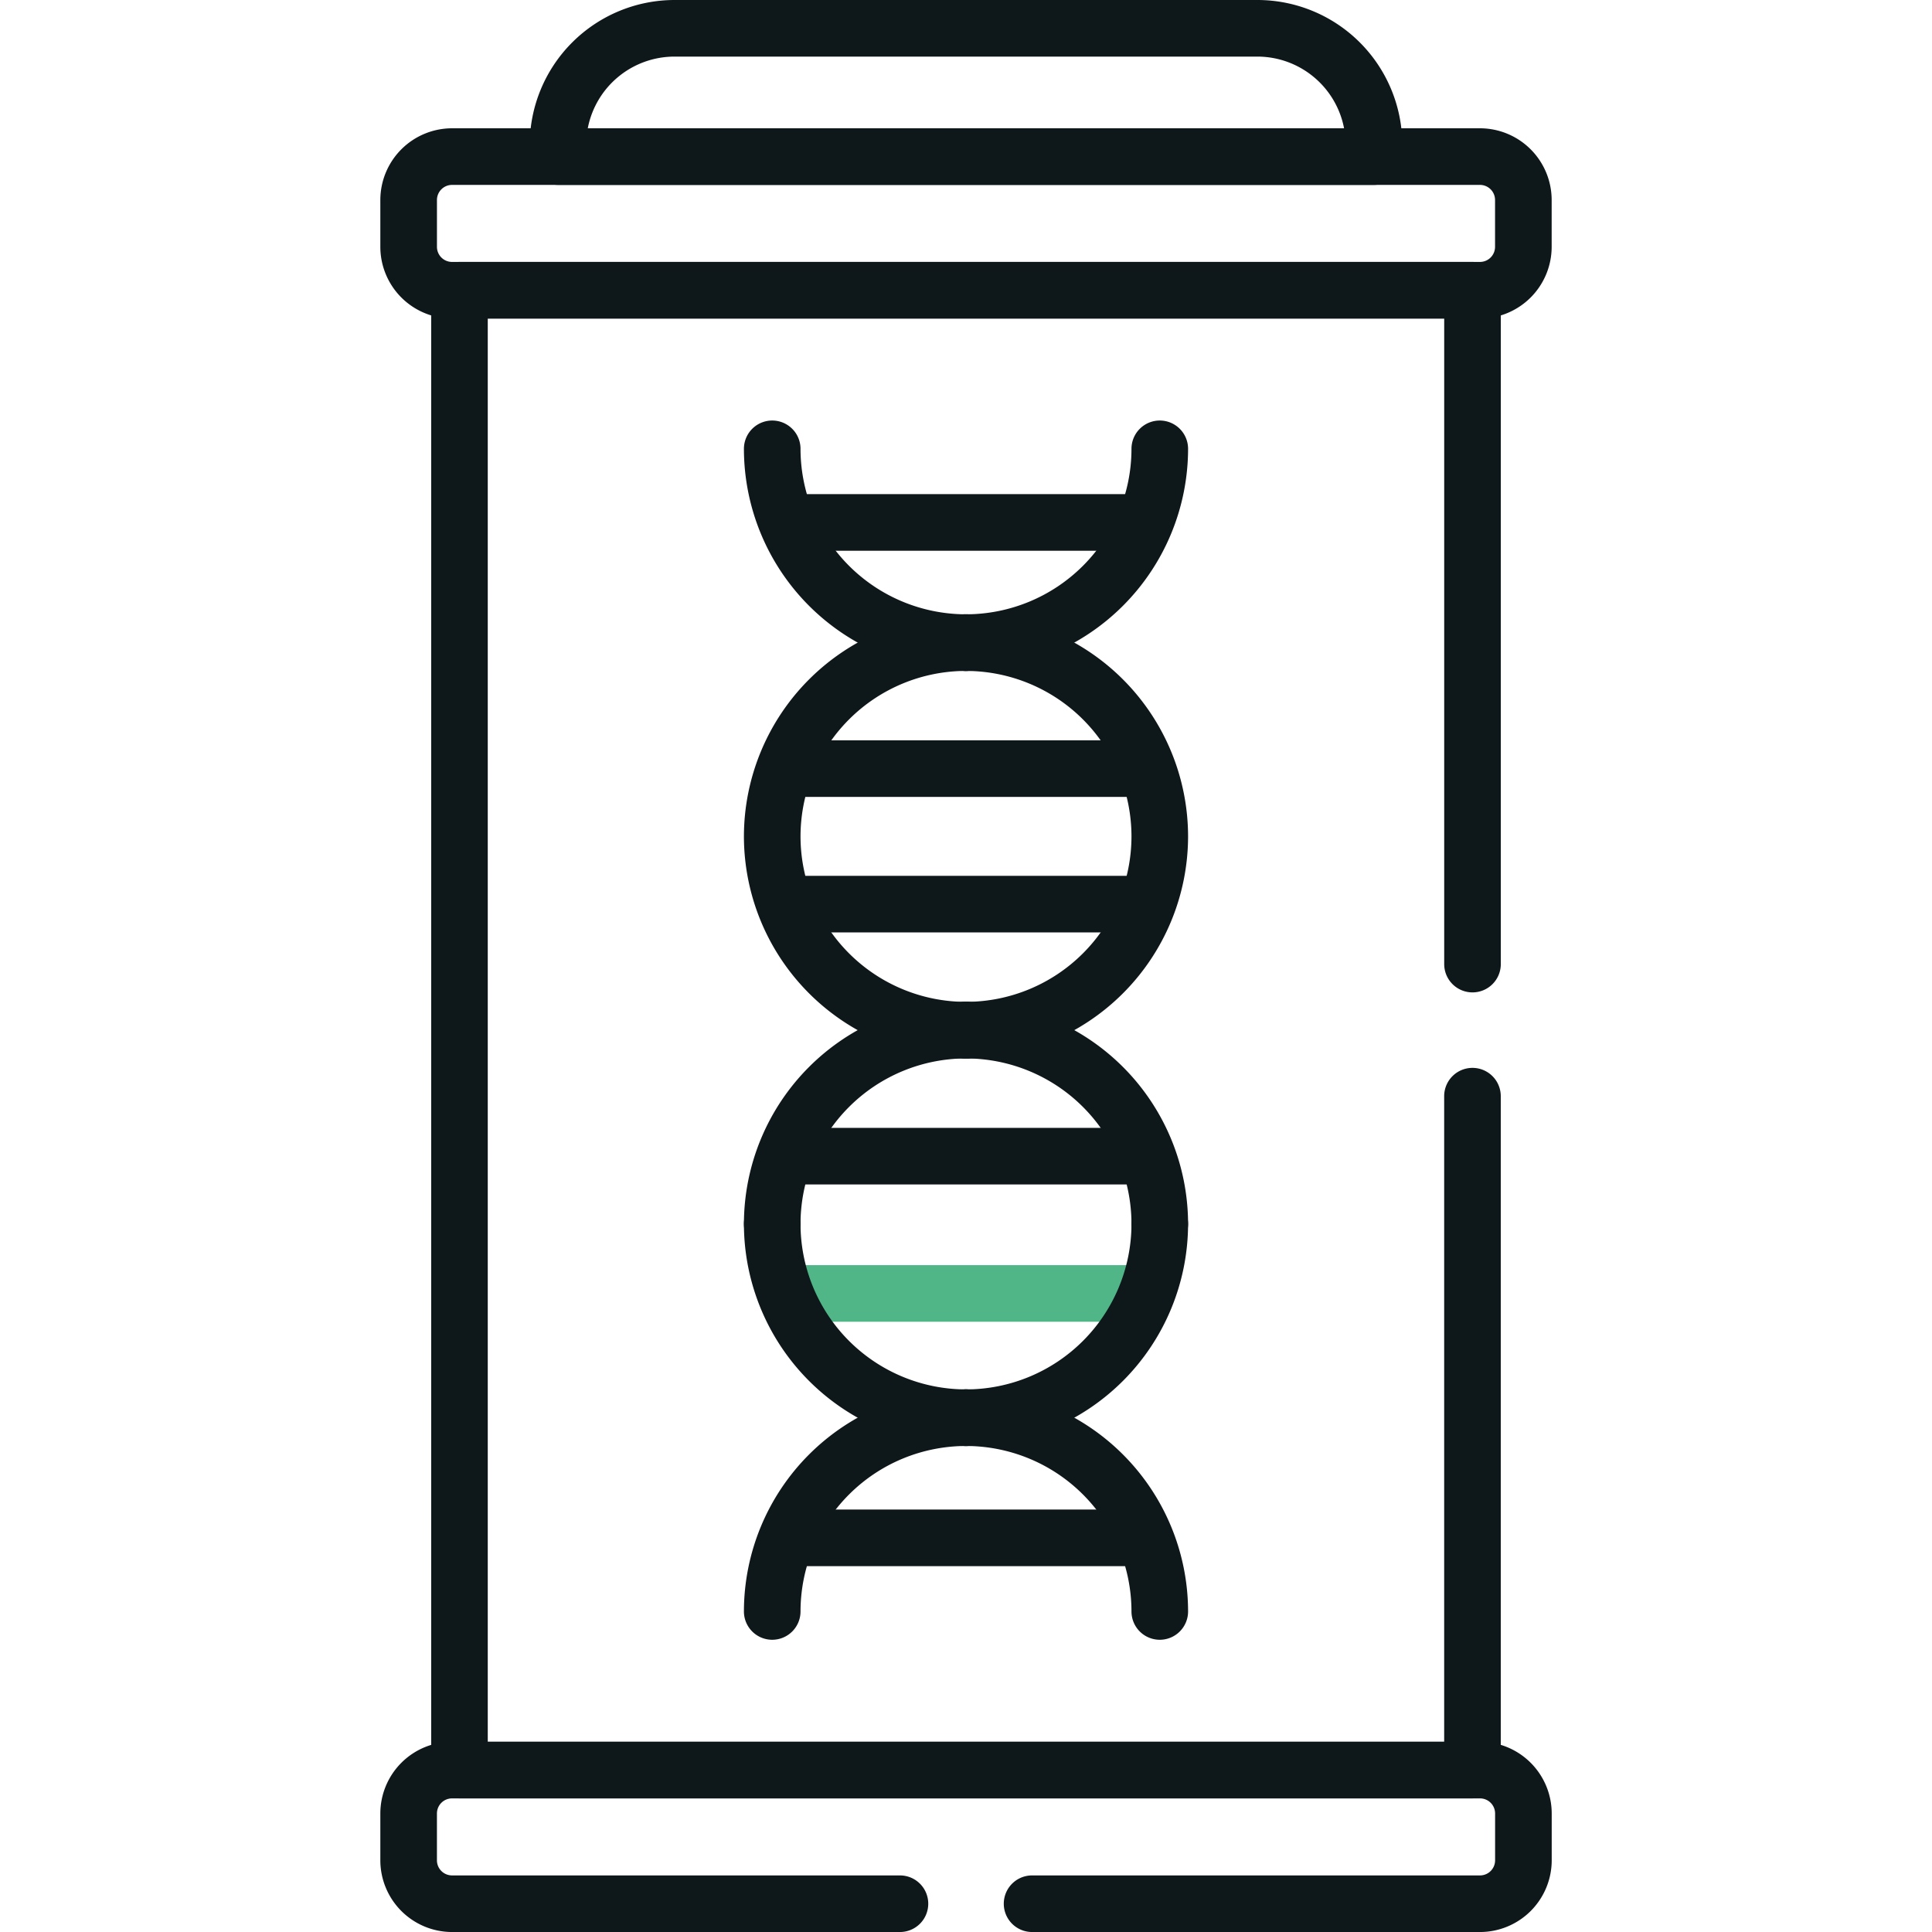 <svg xmlns="http://www.w3.org/2000/svg" xmlns:xlink="http://www.w3.org/1999/xlink" width="110.808" height="110.808" viewBox="0 0 110.808 110.808">
  <defs>
    <clipPath id="clip-path">
      <path id="path7677" d="M0-682.665H110.808v110.808H0Z" transform="translate(0 682.665)" fill="#0e171a"/>
    </clipPath>
  </defs>
  <g id="g7671" transform="translate(30.808 -2)">
    <g id="g7673" transform="translate(-30.808 2)">
      <g id="g7675" clip-path="url(#clip-path)">
        <g id="g7681" transform="translate(21.814 7.358)">
          <path id="path7683" d="M-5.888-25.329H53.068a4.116,4.116,0,0,1,4.112,4.111v2.688a4.116,4.116,0,0,1-4.112,4.112H-5.888A4.116,4.116,0,0,1-10-18.53v-2.688A4.116,4.116,0,0,1-5.888-25.329Zm58.956,7.665a.866.866,0,0,0,.865-.865v-2.688a.866.866,0,0,0-.865-.865H-5.888a.866.866,0,0,0-.865.865v2.688a.866.866,0,0,0,.865.865Z" transform="translate(10 25.329)" fill="#0e171a"/>
        </g>
        <g id="g7685" transform="translate(44.077 28.341)">
          <path id="path7687" d="M11.03-6.754H-8.377A1.623,1.623,0,0,1-10-8.377,1.623,1.623,0,0,1-8.377-10H11.03a1.623,1.623,0,0,1,1.623,1.623A1.623,1.623,0,0,1,11.03-6.754Z" transform="translate(10 10)" fill="#0e171a"/>
        </g>
        <g id="g7689" transform="translate(44.077 42.461)">
          <path id="path7691" d="M11.03-6.754H-8.377A1.623,1.623,0,0,1-10-8.377,1.623,1.623,0,0,1-8.377-10H11.03a1.623,1.623,0,0,1,1.623,1.623A1.623,1.623,0,0,1,11.03-6.754Z" transform="translate(10 10)" fill="#0e171a"/>
        </g>
        <g id="g7693" transform="translate(44.077 50.232)">
          <path id="path7695" d="M11.03-6.754H-8.377A1.623,1.623,0,0,1-10-8.377,1.623,1.623,0,0,1-8.377-10H11.03a1.623,1.623,0,0,1,1.623,1.623A1.623,1.623,0,0,1,11.03-6.754Z" transform="translate(10 10)" fill="#0e171a"/>
        </g>
        <g id="g7697" transform="translate(44.077 64.688)">
          <path id="path7699" d="M11.03-6.754H-8.377A1.623,1.623,0,0,1-10-8.377,1.623,1.623,0,0,1-8.377-10H11.03a1.623,1.623,0,0,1,1.623,1.623A1.623,1.623,0,0,1,11.03-6.754Z" transform="translate(10 10)" fill="#0e171a"/>
        </g>
        <g id="g7701" transform="translate(44.078 72.561)">
          <path id="path7703" d="M11.03-6.754H-8.377A1.623,1.623,0,0,1-10-8.377,1.623,1.623,0,0,1-8.377-10H11.03a1.623,1.623,0,0,1,1.623,1.623A1.623,1.623,0,0,1,11.03-6.754Z" transform="translate(10 10)" fill="#50b688"/>
        </g>
        <g id="g7705" transform="translate(53.781 35.233)">
          <path id="path7707" d="M-8.377-121.465A1.623,1.623,0,0,1-10-123.088a1.623,1.623,0,0,1,1.623-1.623A9.5,9.5,0,0,0,1.114-134.2a9.5,9.5,0,0,0-9.491-9.49A1.623,1.623,0,0,1-10-145.315a1.623,1.623,0,0,1,1.623-1.623A12.751,12.751,0,0,1,4.36-134.2,12.751,12.751,0,0,1-8.377-121.465Z" transform="translate(10 146.938)" fill="#0e171a"/>
        </g>
        <g id="g7709" transform="translate(42.667 24.119)">
          <path id="path7711" d="M2.737,4.36A12.751,12.751,0,0,1-10-8.377,1.623,1.623,0,0,1-8.377-10,1.623,1.623,0,0,1-6.754-8.377,9.5,9.5,0,0,0,2.737,1.114a1.623,1.623,0,1,1,0,3.246Z" transform="translate(10 10)" fill="#0e171a"/>
        </g>
        <g id="g7713" transform="translate(42.667 68.574)">
          <path id="path7715" d="M2.737,4.36A12.751,12.751,0,0,1-10-8.377,1.623,1.623,0,0,1-8.377-10,1.623,1.623,0,0,1-6.754-8.377,9.5,9.5,0,0,0,2.737,1.114a1.623,1.623,0,1,1,0,3.246Z" transform="translate(10 10)" fill="#0e171a"/>
        </g>
        <g id="g7717" transform="translate(42.667 57.46)">
          <path id="path7719" d="M-76.847,4.36A1.623,1.623,0,0,1-78.47,2.737,12.751,12.751,0,0,1-65.733-10,1.623,1.623,0,0,1-64.11-8.377a1.623,1.623,0,0,1-1.623,1.623,9.5,9.5,0,0,0-9.491,9.491A1.623,1.623,0,0,1-76.847,4.36Z" transform="translate(78.47 10)" fill="#0e171a"/>
        </g>
        <g id="g7721" transform="translate(53.781 79.687)">
          <path id="path7723" d="M-65.733-64.11a1.623,1.623,0,0,1-1.623-1.623,9.5,9.5,0,0,0-9.491-9.491,1.623,1.623,0,0,1-1.623-1.623,1.623,1.623,0,0,1,1.623-1.623A12.752,12.752,0,0,1-64.11-65.733,1.623,1.623,0,0,1-65.733-64.11Z" transform="translate(78.47 78.47)" fill="#0e171a"/>
        </g>
        <g id="g7725" transform="translate(42.667 35.233)">
          <path id="path7727" d="M-65.733-121.465A12.751,12.751,0,0,1-78.47-134.2a12.751,12.751,0,0,1,12.737-12.737,1.623,1.623,0,0,1,1.623,1.623,1.623,1.623,0,0,1-1.623,1.623,9.5,9.5,0,0,0-9.491,9.49,9.5,9.5,0,0,0,9.491,9.491,1.623,1.623,0,0,1,1.623,1.623A1.623,1.623,0,0,1-65.733-121.465Z" transform="translate(78.47 146.938)" fill="#0e171a"/>
        </g>
        <g id="g7729" transform="translate(53.781 24.119)">
          <path id="path7731" d="M-76.847,4.36A1.623,1.623,0,0,1-78.47,2.737a1.623,1.623,0,0,1,1.623-1.623,9.5,9.5,0,0,0,9.491-9.491A1.623,1.623,0,0,1-65.733-10,1.623,1.623,0,0,1-64.11-8.377,12.752,12.752,0,0,1-76.847,4.36Z" transform="translate(78.47 10)" fill="#0e171a"/>
        </g>
        <g id="g7733" transform="translate(53.781 57.46)">
          <path id="path7735" d="M2.737,4.36A1.623,1.623,0,0,1,1.114,2.737,9.5,9.5,0,0,0-8.377-6.754,1.623,1.623,0,0,1-10-8.377,1.623,1.623,0,0,1-8.377-10,12.751,12.751,0,0,1,4.36,2.737,1.623,1.623,0,0,1,2.737,4.36Z" transform="translate(10 10)" fill="#0e171a"/>
        </g>
        <g id="g7737" transform="translate(53.781 68.574)">
          <path id="path7739" d="M-76.847,4.36A1.623,1.623,0,0,1-78.47,2.737a1.623,1.623,0,0,1,1.623-1.623,9.5,9.5,0,0,0,9.491-9.491A1.623,1.623,0,0,1-65.733-10,1.623,1.623,0,0,1-64.11-8.377,12.751,12.751,0,0,1-76.847,4.36Z" transform="translate(78.47 10)" fill="#0e171a"/>
        </g>
        <g id="g7741" transform="translate(42.667 79.687)">
          <path id="path7743" d="M-8.377-64.11A1.623,1.623,0,0,1-10-65.733,12.752,12.752,0,0,1,2.737-78.47,1.623,1.623,0,0,1,4.36-76.847a1.623,1.623,0,0,1-1.623,1.623,9.5,9.5,0,0,0-9.491,9.491A1.623,1.623,0,0,1-8.377-64.11Z" transform="translate(10 78.47)" fill="#0e171a"/>
        </g>
        <g id="g7745" transform="translate(44.077 86.579)">
          <path id="path7747" d="M11.03-6.754H-8.377A1.623,1.623,0,0,1-10-8.377,1.623,1.623,0,0,1-8.377-10H11.03a1.623,1.623,0,0,1,1.623,1.623A1.623,1.623,0,0,1,11.03-6.754Z" transform="translate(10 10)" fill="#0e171a"/>
        </g>
        <g id="g7749" transform="translate(30.38 0)">
          <path id="path7751" d="M-249.907-44.729h-46.8a1.623,1.623,0,0,1-1.623-1.623v-.676a8.315,8.315,0,0,1,8.305-8.305h33.437a8.315,8.315,0,0,1,8.305,8.305v.676A1.623,1.623,0,0,1-249.907-44.729ZM-295-47.975h43.377a5.068,5.068,0,0,0-4.97-4.112h-33.437A5.068,5.068,0,0,0-295-47.975Z" transform="translate(298.331 55.333)" fill="#0e171a"/>
        </g>
        <g id="g7753" transform="translate(21.814 99.897)">
          <path id="path7755" d="M-167.2-46.311h-25.691a1.623,1.623,0,0,1-1.623-1.623,1.623,1.623,0,0,1,1.623-1.623H-167.2a.866.866,0,0,0,.865-.865v-2.688a.866.866,0,0,0-.865-.865H-226.16a.866.866,0,0,0-.865.865v2.688a.866.866,0,0,0,.865.865h25.691a1.623,1.623,0,0,1,1.623,1.623,1.623,1.623,0,0,1-1.623,1.623H-226.16a4.116,4.116,0,0,1-4.111-4.112v-2.688a4.116,4.116,0,0,1,4.111-4.111H-167.2a4.116,4.116,0,0,1,4.112,4.111v2.688A4.116,4.116,0,0,1-167.2-46.311Z" transform="translate(230.271 57.223)" fill="#0e171a"/>
        </g>
        <g id="g7757" transform="translate(24.731 15.023)">
          <path id="path7759" d="M-308.221-159.992h-58.1a1.623,1.623,0,0,1-1.623-1.623v-84.873a1.623,1.623,0,0,1,1.623-1.623h58.1a1.623,1.623,0,0,1,1.623,1.623v38.649a1.623,1.623,0,0,1-1.623,1.623,1.623,1.623,0,0,1-1.623-1.623v-37.026H-364.7v81.627h54.854v-37.026a1.623,1.623,0,0,1,1.623-1.623,1.623,1.623,0,0,1,1.623,1.623v38.649A1.623,1.623,0,0,1-308.221-159.992Z" transform="translate(367.944 248.111)" fill="#0e171a"/>
        </g>
      </g>
    </g>
  </g>
</svg>
